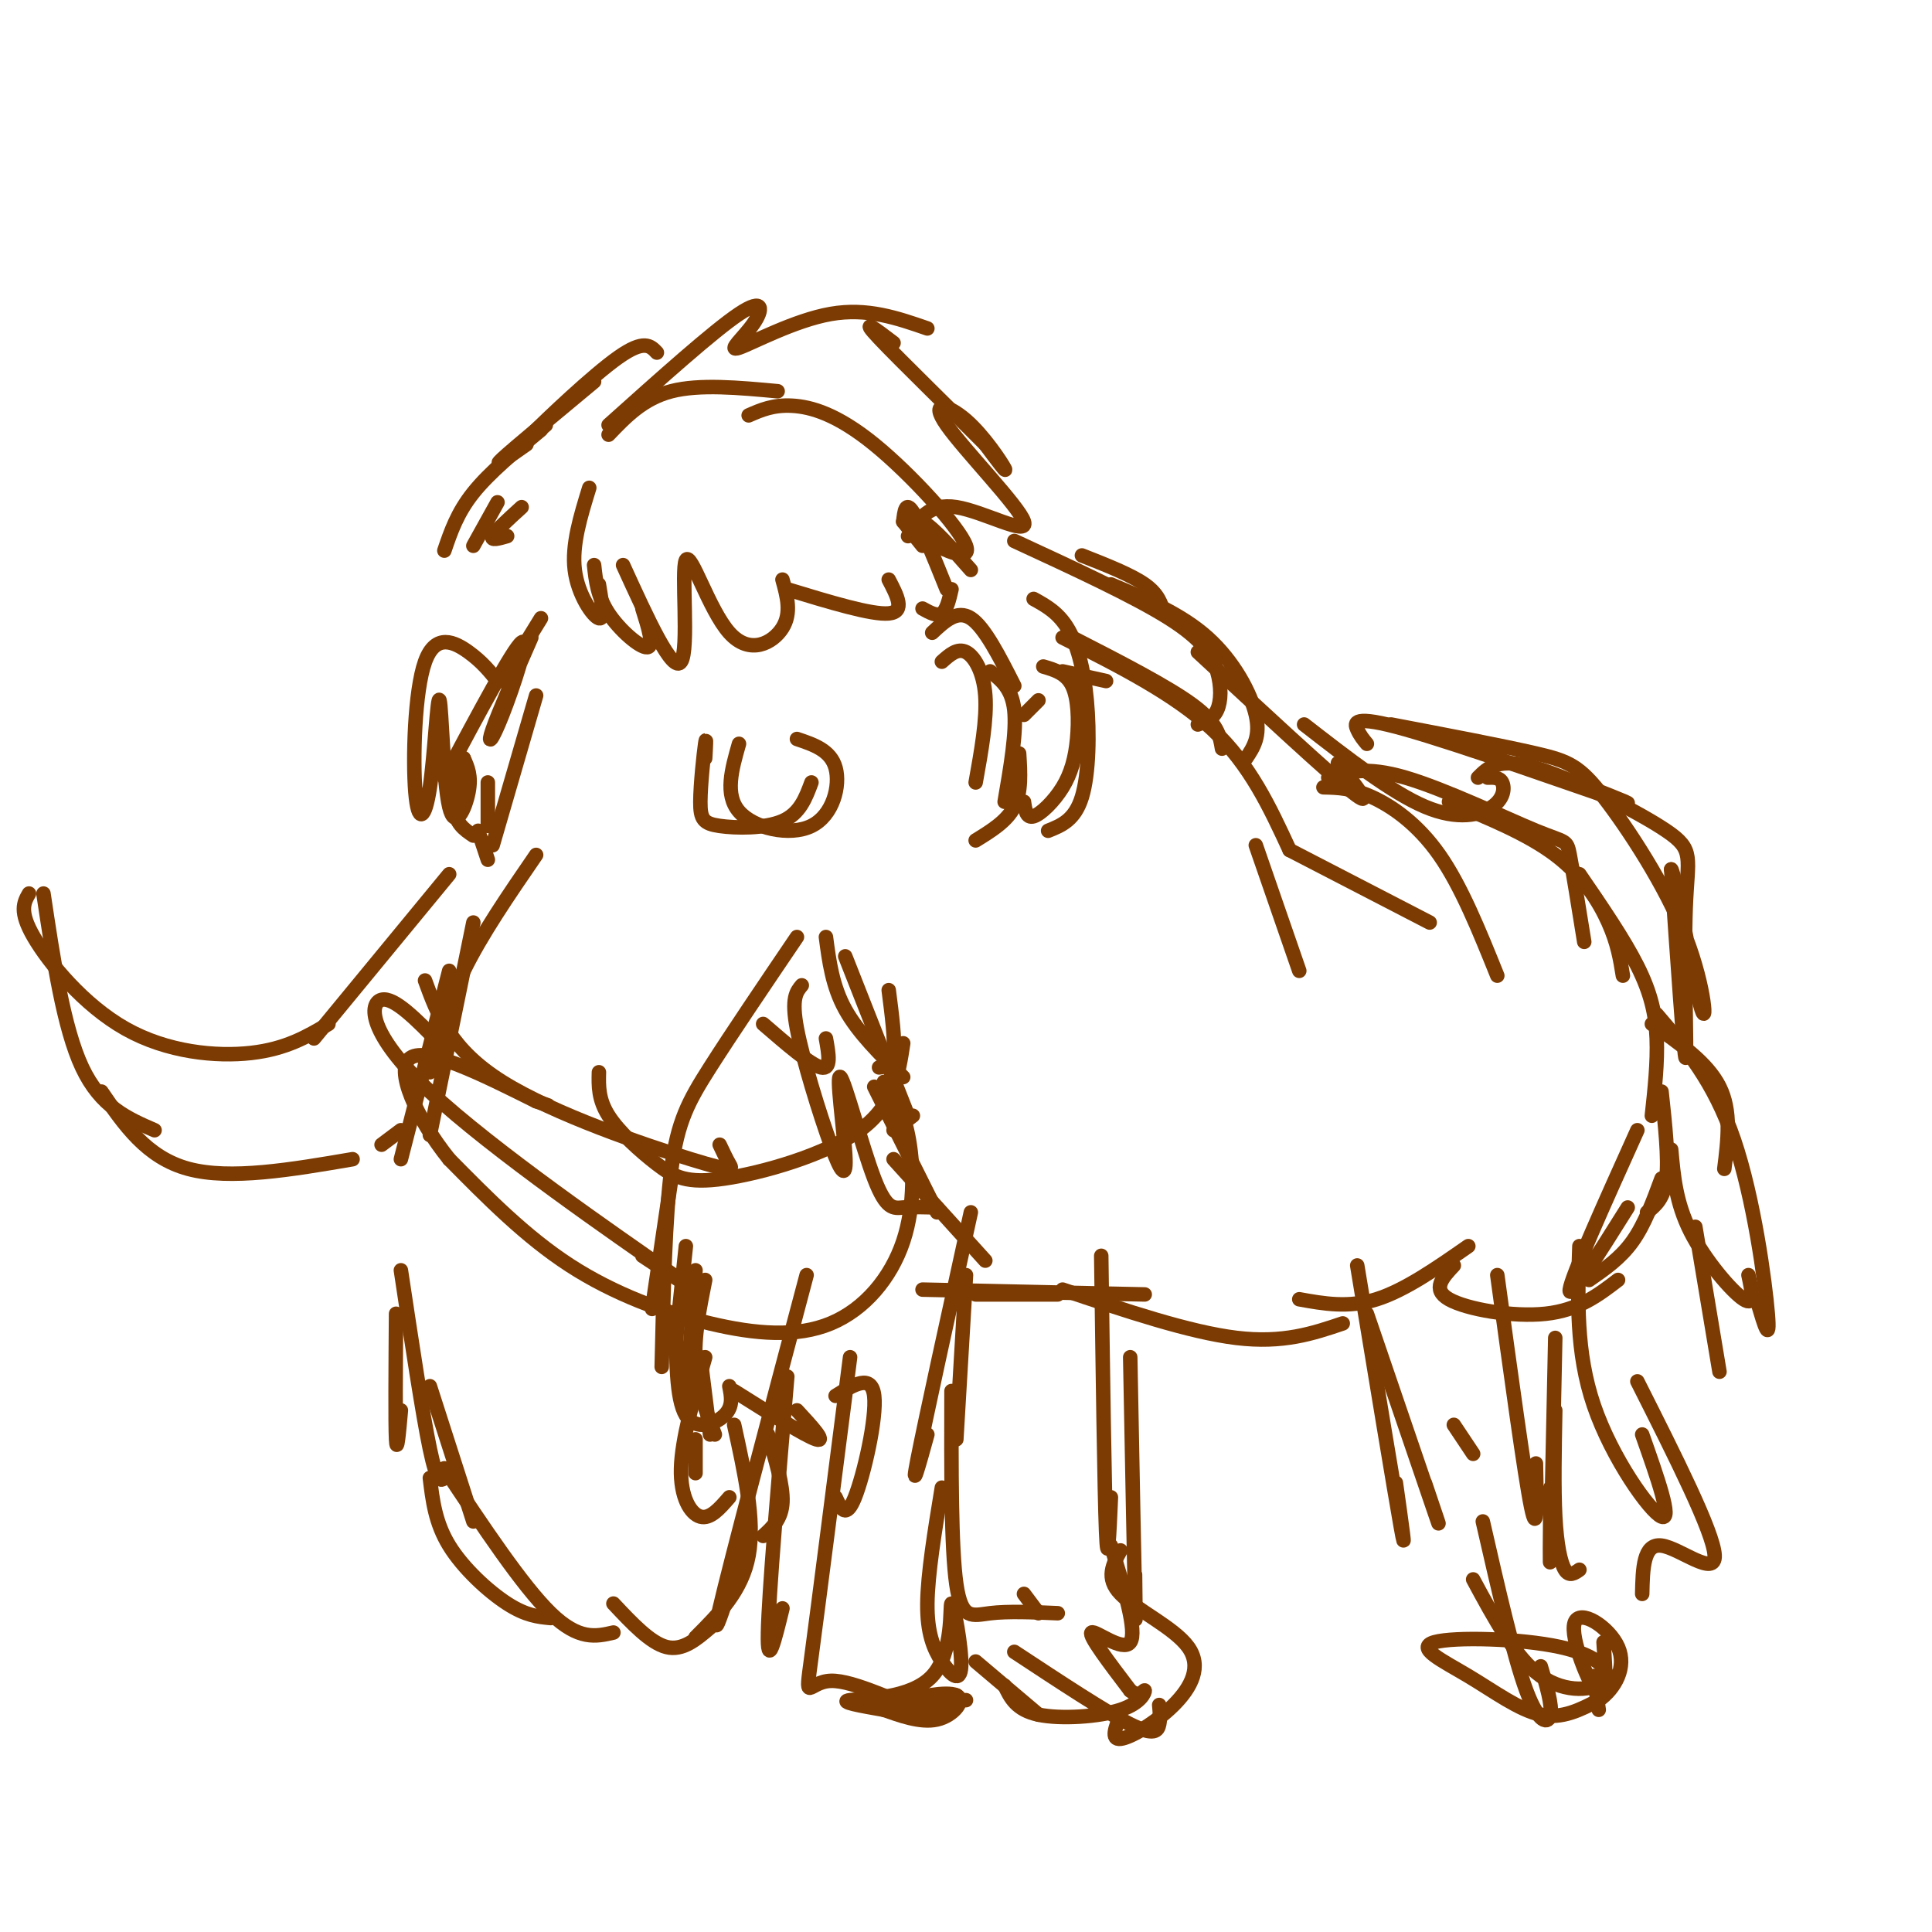 <svg viewBox='0 0 400 400' version='1.1' xmlns='http://www.w3.org/2000/svg' xmlns:xlink='http://www.w3.org/1999/xlink'><g fill='none' stroke='rgb(124,59,2)' stroke-width='3' stroke-linecap='round' stroke-linejoin='round'><path d='M111,144c0.000,0.000 -9.000,31.000 -9,31'/><path d='M101,162c0.000,0.000 0.000,9.000 0,9'/><path d='M99,172c0.000,0.000 2.000,6.000 2,6'/><path d='M111,177c-5.667,8.250 -11.333,16.500 -15,24c-3.667,7.500 -5.333,14.250 -7,21'/><path d='M93,201c0.000,0.000 -10.000,39.000 -10,39'/><path d='M98,191c0.000,0.000 -9.000,44.000 -9,44'/><path d='M82,272c-0.083,11.333 -0.167,22.667 0,26c0.167,3.333 0.583,-1.333 1,-6'/><path d='M83,263c2.244,14.911 4.489,29.822 6,37c1.511,7.178 2.289,6.622 3,6c0.711,-0.622 1.356,-1.311 2,-2'/><path d='M89,287c0.000,0.000 9.000,28.000 9,28'/><path d='M89,306c0.556,4.644 1.111,9.289 4,14c2.889,4.711 8.111,9.489 12,12c3.889,2.511 6.444,2.756 9,3'/><path d='M92,304c8.083,12.167 16.167,24.333 22,30c5.833,5.667 9.417,4.833 13,4'/><path d='M127,332c3.833,4.083 7.667,8.167 11,9c3.333,0.833 6.167,-1.583 9,-4'/><path d='M152,295c2.167,9.833 4.333,19.667 3,27c-1.333,7.333 -6.167,12.167 -11,17'/><path d='M146,281c-2.422,8.511 -4.844,17.022 -5,23c-0.156,5.978 1.956,9.422 4,10c2.044,0.578 4.022,-1.711 6,-4'/><path d='M144,305c0.000,0.000 0.000,-7.000 0,-7'/><path d='M159,297c1.583,5.250 3.167,10.500 3,14c-0.167,3.500 -2.083,5.250 -4,7'/><path d='M152,288c7.417,4.667 14.833,9.333 17,10c2.167,0.667 -0.917,-2.667 -4,-6'/><path d='M173,289c3.733,-2.333 7.467,-4.667 8,0c0.533,4.667 -2.133,16.333 -4,21c-1.867,4.667 -2.933,2.333 -4,0'/><path d='M151,287c0.422,2.089 0.844,4.178 -1,6c-1.844,1.822 -5.956,3.378 -8,0c-2.044,-3.378 -2.022,-11.689 -2,-20'/><path d='M147,297c0.000,0.000 -2.000,-16.000 -2,-16'/><path d='M148,297c-1.833,-4.833 -3.667,-9.667 -4,-15c-0.333,-5.333 0.833,-11.167 2,-17'/><path d='M142,291c0.000,0.000 2.000,-28.000 2,-28'/><path d='M140,277c0.000,0.000 2.000,-19.000 2,-19'/><path d='M135,271c0.000,0.000 4.000,-27.000 4,-27'/><path d='M137,283c0.356,-15.578 0.711,-31.156 2,-41c1.289,-9.844 3.511,-13.956 8,-21c4.489,-7.044 11.244,-17.022 18,-27'/><path d='M92,161c7.107,-13.327 14.214,-26.655 16,-28c1.786,-1.345 -1.750,9.292 -4,15c-2.250,5.708 -3.214,6.488 -2,3c1.214,-3.488 4.607,-11.244 8,-19'/><path d='M112,128c0.000,0.000 -8.000,13.000 -8,13'/><path d='M122,101c-1.822,5.911 -3.644,11.822 -3,17c0.644,5.178 3.756,9.622 5,10c1.244,0.378 0.622,-3.311 0,-7'/><path d='M123,117c0.356,3.267 0.711,6.533 3,10c2.289,3.467 6.511,7.133 8,7c1.489,-0.133 0.244,-4.067 -1,-8'/><path d='M129,117c5.144,11.278 10.287,22.555 12,20c1.713,-2.555 -0.005,-18.943 1,-21c1.005,-2.057 4.732,10.215 9,15c4.268,4.785 9.077,2.081 11,-1c1.923,-3.081 0.962,-6.541 0,-10'/><path d='M163,122c8.750,2.667 17.500,5.333 21,5c3.500,-0.333 1.750,-3.667 0,-7'/><path d='M191,126c1.500,0.833 3.000,1.667 4,1c1.000,-0.667 1.500,-2.833 2,-5'/><path d='M201,118c-3.832,-4.353 -7.663,-8.706 -10,-10c-2.337,-1.294 -3.179,0.471 0,3c3.179,2.529 10.378,5.822 9,2c-1.378,-3.822 -11.332,-14.760 -19,-21c-7.668,-6.240 -13.048,-7.783 -17,-8c-3.952,-0.217 -6.476,0.891 -9,2'/><path d='M161,81c-8.083,-0.750 -16.167,-1.500 -22,0c-5.833,1.500 -9.417,5.250 -13,9'/><path d='M136,73c-1.311,-1.400 -2.622,-2.800 -8,1c-5.378,3.800 -14.822,12.800 -18,16c-3.178,3.200 -0.089,0.600 3,-2'/><path d='M123,79c-8.333,6.917 -16.667,13.833 -19,16c-2.333,2.167 1.333,-0.417 5,-3'/><path d='M112,89c-5.333,4.417 -10.667,8.833 -14,13c-3.333,4.167 -4.667,8.083 -6,12'/><path d='M103,104c0.000,0.000 -5.000,9.000 -5,9'/><path d='M108,105c-2.750,2.500 -5.500,5.000 -6,6c-0.500,1.000 1.250,0.500 3,0'/><path d='M187,108c0.000,0.000 4.000,5.000 4,5'/><path d='M187,108c0.250,-2.167 0.500,-4.333 2,-2c1.500,2.333 4.250,9.167 7,16'/><path d='M195,137c1.622,-1.444 3.244,-2.889 5,-2c1.756,0.889 3.644,4.111 4,9c0.356,4.889 -0.822,11.444 -2,18'/><path d='M205,139c2.250,1.750 4.500,3.500 5,8c0.500,4.500 -0.750,11.750 -2,19'/><path d='M211,156c0.250,4.000 0.500,8.000 -1,11c-1.500,3.000 -4.750,5.000 -8,7'/><path d='M103,141c-1.598,-1.987 -3.196,-3.974 -6,-6c-2.804,-2.026 -6.815,-4.089 -9,2c-2.185,6.089 -2.546,20.332 -2,27c0.546,6.668 1.997,5.762 3,-1c1.003,-6.762 1.557,-19.379 2,-18c0.443,1.379 0.773,16.756 2,22c1.227,5.244 3.351,0.355 4,-3c0.649,-3.355 -0.175,-5.178 -1,-7'/><path d='M96,157c-0.778,0.867 -2.222,6.533 -2,10c0.222,3.467 2.111,4.733 4,6'/><path d='M146,157c0.140,-2.480 0.281,-4.960 0,-3c-0.281,1.960 -0.982,8.360 -1,12c-0.018,3.640 0.649,4.518 4,5c3.351,0.482 9.386,0.566 13,-1c3.614,-1.566 4.807,-4.783 6,-8'/><path d='M153,154c-1.500,5.256 -3.000,10.512 0,14c3.000,3.488 10.500,5.208 15,3c4.500,-2.208 6.000,-8.345 5,-12c-1.000,-3.655 -4.500,-4.827 -8,-6'/><path d='M171,194c0.667,5.083 1.333,10.167 4,15c2.667,4.833 7.333,9.417 12,14'/><path d='M175,198c0.000,0.000 13.000,33.000 13,33'/><path d='M183,224c1.923,2.657 3.846,5.315 5,11c1.154,5.685 1.538,14.399 -1,22c-2.538,7.601 -8.000,14.089 -15,17c-7.000,2.911 -15.538,2.245 -25,0c-9.462,-2.245 -19.846,-6.070 -29,-12c-9.154,-5.930 -17.077,-13.965 -25,-22'/><path d='M93,240c-6.822,-8.489 -11.378,-18.711 -8,-21c3.378,-2.289 14.689,3.356 26,9'/><path d='M111,228c4.333,1.500 2.167,0.750 0,0'/><path d='M91,216c-4.714,-4.833 -9.429,-9.667 -12,-9c-2.571,0.667 -3.000,6.833 10,19c13.000,12.167 39.429,30.333 49,37c9.571,6.667 2.286,1.833 -5,-3'/><path d='M88,203c2.601,7.119 5.202,14.238 16,21c10.798,6.762 29.792,13.167 39,16c9.208,2.833 8.631,2.095 8,1c-0.631,-1.095 -1.315,-2.548 -2,-4'/><path d='M124,222c-0.072,2.813 -0.144,5.627 2,9c2.144,3.373 6.502,7.306 10,10c3.498,2.694 6.134,4.148 14,3c7.866,-1.148 20.962,-4.900 28,-10c7.038,-5.100 8.019,-11.550 9,-18'/><path d='M184,205c0.667,5.167 1.333,10.333 1,13c-0.333,2.667 -1.667,2.833 -3,3'/><path d='M93,181c0.000,0.000 -28.000,34.000 -28,34'/><path d='M68,212c-4.381,2.589 -8.762,5.179 -16,6c-7.238,0.821 -17.333,-0.125 -26,-5c-8.667,-4.875 -15.905,-13.679 -19,-19c-3.095,-5.321 -2.048,-7.161 -1,-9'/><path d='M9,185c2.083,13.917 4.167,27.833 8,36c3.833,8.167 9.417,10.583 15,13'/><path d='M21,226c4.667,6.833 9.333,13.667 18,16c8.667,2.333 21.333,0.167 34,-2'/><path d='M79,237c0.000,0.000 4.000,-3.000 4,-3'/><path d='M193,131c2.583,-2.417 5.167,-4.833 8,-3c2.833,1.833 5.917,7.917 9,14'/><path d='M214,124c2.518,1.393 5.036,2.786 7,6c1.964,3.214 3.375,8.250 4,15c0.625,6.750 0.464,15.214 -1,20c-1.464,4.786 -4.232,5.893 -7,7'/><path d='M216,138c2.376,0.695 4.753,1.391 6,4c1.247,2.609 1.365,7.132 1,11c-0.365,3.868 -1.214,7.080 -3,10c-1.786,2.920 -4.510,5.549 -6,6c-1.490,0.451 -1.745,-1.274 -2,-3'/><path d='M215,145c0.000,0.000 -3.000,3.000 -3,3'/><path d='M224,115c5.083,2.000 10.167,4.000 13,6c2.833,2.000 3.417,4.000 4,6'/><path d='M210,112c12.417,5.738 24.833,11.476 32,16c7.167,4.524 9.083,7.833 10,11c0.917,3.167 0.833,6.190 0,8c-0.833,1.810 -2.417,2.405 -4,3'/><path d='M230,121c7.289,3.067 14.578,6.133 20,11c5.422,4.867 8.978,11.533 10,16c1.022,4.467 -0.489,6.733 -2,9'/><path d='M222,132c9.917,5.083 19.833,10.167 25,14c5.167,3.833 5.583,6.417 6,9'/><path d='M220,132c11.583,5.833 23.167,11.667 31,19c7.833,7.333 11.917,16.167 16,25'/><path d='M260,175c0.000,0.000 9.000,26.000 9,26'/><path d='M267,176c0.000,0.000 29.000,15.000 29,15'/><path d='M274,163c2.933,0.067 5.867,0.133 10,2c4.133,1.867 9.467,5.533 14,12c4.533,6.467 8.267,15.733 12,25'/><path d='M275,161c3.899,-1.202 7.798,-2.405 16,0c8.202,2.405 20.708,8.417 27,11c6.292,2.583 6.369,1.738 7,5c0.631,3.262 1.815,10.631 3,18'/><path d='M300,166c8.133,3.333 16.267,6.667 22,11c5.733,4.333 9.067,9.667 11,14c1.933,4.333 2.467,7.667 3,11'/><path d='M327,181c4.600,6.711 9.200,13.422 12,19c2.800,5.578 3.800,10.022 4,15c0.200,4.978 -0.400,10.489 -1,16'/><path d='M344,226c0.750,6.917 1.500,13.833 1,18c-0.500,4.167 -2.250,5.583 -4,7'/><path d='M344,244c-1.750,4.750 -3.500,9.500 -6,13c-2.500,3.500 -5.750,5.750 -9,8'/><path d='M181,225c0.000,0.000 13.000,26.000 13,26'/><path d='M185,240c0.000,0.000 19.000,21.000 19,21'/><path d='M202,268c0.000,0.000 17.000,0.000 17,0'/><path d='M191,267c0.000,0.000 46.000,1.000 46,1'/><path d='M220,267c13.167,4.417 26.333,8.833 36,10c9.667,1.167 15.833,-0.917 22,-3'/><path d='M269,269c5.083,0.917 10.167,1.833 16,0c5.833,-1.833 12.417,-6.417 19,-11'/><path d='M301,262c-2.311,2.467 -4.622,4.933 -1,7c3.622,2.067 13.178,3.733 20,3c6.822,-0.733 10.911,-3.867 15,-7'/><path d='M337,250c-6.167,9.833 -12.333,19.667 -12,17c0.333,-2.667 7.167,-17.833 14,-33'/><path d='M342,212c5.750,4.000 11.500,8.000 14,13c2.500,5.000 1.750,11.000 1,17'/><path d='M343,210c5.933,6.933 11.867,13.867 16,26c4.133,12.133 6.467,29.467 7,36c0.533,6.533 -0.733,2.267 -2,-2'/><path d='M346,238c0.489,5.511 0.978,11.022 4,17c3.022,5.978 8.578,12.422 11,14c2.422,1.578 1.711,-1.711 1,-5'/><path d='M351,254c0.000,0.000 5.000,30.000 5,30'/><path d='M281,262c3.833,23.250 7.667,46.500 9,54c1.333,7.500 0.167,-0.750 -1,-9'/><path d='M283,272c6.000,17.583 12.000,35.167 14,41c2.000,5.833 0.000,-0.083 -2,-6'/><path d='M301,295c0.000,0.000 4.000,6.000 4,6'/><path d='M310,264c2.833,20.750 5.667,41.500 7,48c1.333,6.500 1.167,-1.250 1,-9'/><path d='M322,277c-0.417,19.917 -0.833,39.833 -1,45c-0.167,5.167 -0.083,-4.417 0,-14'/><path d='M322,292c-0.156,8.067 -0.311,16.133 0,22c0.311,5.867 1.089,9.533 2,11c0.911,1.467 1.956,0.733 3,0'/><path d='M307,315c3.200,14.000 6.400,28.000 9,35c2.600,7.000 4.600,7.000 5,5c0.400,-2.000 -0.800,-6.000 -2,-10'/><path d='M305,327c4.391,8.146 8.782,16.292 14,20c5.218,3.708 11.262,2.980 13,1c1.738,-1.980 -0.830,-5.210 -9,-7c-8.170,-1.790 -21.943,-2.140 -26,-1c-4.057,1.140 1.600,3.768 7,7c5.400,3.232 10.543,7.066 15,8c4.457,0.934 8.229,-1.033 12,-3'/><path d='M331,352c3.384,-2.378 5.845,-6.823 4,-11c-1.845,-4.177 -7.997,-8.086 -9,-5c-1.003,3.086 3.142,13.167 5,15c1.858,1.833 1.429,-4.584 1,-11'/><path d='M330,347c0.000,0.000 1.000,7.000 1,7'/><path d='M327,258c-0.378,11.000 -0.756,22.000 3,33c3.756,11.000 11.644,22.000 14,23c2.356,1.000 -0.822,-8.000 -4,-17'/><path d='M339,286c7.889,15.644 15.778,31.289 16,36c0.222,4.711 -7.222,-1.511 -11,-2c-3.778,-0.489 -3.889,4.756 -4,10'/><path d='M200,264c0.000,0.000 -2.000,34.000 -2,34'/><path d='M201,251c-4.750,21.667 -9.500,43.333 -11,51c-1.500,7.667 0.250,1.333 2,-5'/><path d='M197,288c-0.044,16.222 -0.089,32.444 1,40c1.089,7.556 3.311,6.444 7,6c3.689,-0.444 8.844,-0.222 14,0'/><path d='M228,260c0.333,24.333 0.667,48.667 1,57c0.333,8.333 0.667,0.667 1,-7'/><path d='M234,281c0.417,21.750 0.833,43.500 1,51c0.167,7.500 0.083,0.750 0,-6'/><path d='M230,320c2.756,8.933 5.511,17.867 4,20c-1.511,2.133 -7.289,-2.533 -8,-2c-0.711,0.533 3.644,6.267 8,12'/><path d='M234,350c1.971,1.649 2.900,-0.228 3,0c0.100,0.228 -0.627,2.561 -5,4c-4.373,1.439 -12.392,1.982 -17,1c-4.608,-0.982 -5.804,-3.491 -7,-6'/><path d='M202,344c0.000,0.000 13.000,11.000 13,11'/><path d='M210,342c9.467,6.244 18.933,12.489 24,15c5.067,2.511 5.733,1.289 6,0c0.267,-1.289 0.133,-2.644 0,-4'/><path d='M232,321c-1.589,2.858 -3.177,5.716 0,9c3.177,3.284 11.120,6.994 14,11c2.880,4.006 0.699,8.309 -3,12c-3.699,3.691 -8.914,6.769 -11,7c-2.086,0.231 -1.043,-2.384 0,-5'/><path d='M167,264c-7.917,29.833 -15.833,59.667 -18,69c-2.167,9.333 1.417,-1.833 5,-13'/><path d='M163,285c-1.917,22.500 -3.833,45.000 -4,53c-0.167,8.000 1.417,1.500 3,-5'/><path d='M176,281c-3.310,25.833 -6.619,51.667 -8,62c-1.381,10.333 -0.833,5.167 4,5c4.833,-0.167 13.952,4.667 19,6c5.048,1.333 6.024,-0.833 7,-3'/><path d='M195,308c-1.468,8.951 -2.936,17.901 -3,24c-0.064,6.099 1.278,9.345 3,12c1.722,2.655 3.826,4.717 4,1c0.174,-3.717 -1.582,-13.213 -2,-13c-0.418,0.213 0.503,10.134 -4,15c-4.503,4.866 -14.429,4.676 -17,5c-2.571,0.324 2.215,1.162 7,2'/><path d='M183,354c3.153,1.081 7.536,2.785 11,2c3.464,-0.785 6.010,-4.057 4,-5c-2.010,-0.943 -8.574,0.445 -9,1c-0.426,0.555 5.287,0.278 11,0'/><path d='M215,334c0.000,0.000 -3.000,-4.000 -3,-4'/><path d='M189,231c0.000,0.000 -4.000,3.000 -4,3'/><path d='M158,212c4.917,4.250 9.833,8.500 12,9c2.167,0.500 1.583,-2.750 1,-6'/><path d='M166,204c-1.104,1.319 -2.207,2.638 -1,9c1.207,6.362 4.725,17.768 7,24c2.275,6.232 3.306,7.292 3,2c-0.306,-5.292 -1.948,-16.934 -1,-16c0.948,0.934 4.486,14.444 7,21c2.514,6.556 4.004,6.159 6,6c1.996,-0.159 4.498,-0.079 7,0'/><path d='M248,135c13.583,12.583 27.167,25.167 32,29c4.833,3.833 0.917,-1.083 -3,-6'/><path d='M270,150c9.060,7.042 18.119,14.083 25,17c6.881,2.917 11.583,1.708 14,0c2.417,-1.708 2.548,-3.917 2,-5c-0.548,-1.083 -1.774,-1.042 -3,-1'/><path d='M283,154c-0.702,-0.839 -1.405,-1.679 -2,-3c-0.595,-1.321 -1.083,-3.125 10,0c11.083,3.125 33.738,11.179 42,14c8.262,2.821 2.131,0.411 -4,-2'/><path d='M306,161c2.131,-2.142 4.262,-4.284 12,-2c7.738,2.284 21.085,8.994 27,13c5.915,4.006 4.400,5.309 4,16c-0.400,10.691 0.314,30.769 0,31c-0.314,0.231 -1.657,-19.384 -3,-39'/><path d='M346,180c0.835,0.721 4.423,22.022 6,28c1.577,5.978 1.144,-3.367 -3,-14c-4.144,-10.633 -12.000,-22.555 -17,-29c-5.000,-6.445 -7.143,-7.413 -14,-9c-6.857,-1.587 -18.429,-3.794 -30,-6'/><path d='M229,141c0.000,0.000 -9.000,-2.000 -9,-2'/><path d='M188,111c2.142,-3.451 4.284,-6.902 10,-6c5.716,0.902 15.007,6.156 14,3c-1.007,-3.156 -12.311,-14.722 -16,-20c-3.689,-5.278 0.238,-4.267 4,-1c3.762,3.267 7.361,8.791 8,10c0.639,1.209 -1.680,-1.895 -4,-5'/><path d='M204,92c-5.644,-5.711 -17.756,-17.489 -22,-22c-4.244,-4.511 -0.622,-1.756 3,1'/><path d='M192,68c-6.230,-2.159 -12.459,-4.319 -20,-3c-7.541,1.319 -16.392,6.116 -19,7c-2.608,0.884 1.029,-2.147 3,-5c1.971,-2.853 2.278,-5.530 -3,-2c-5.278,3.530 -16.139,13.265 -27,23'/></g>
</svg>